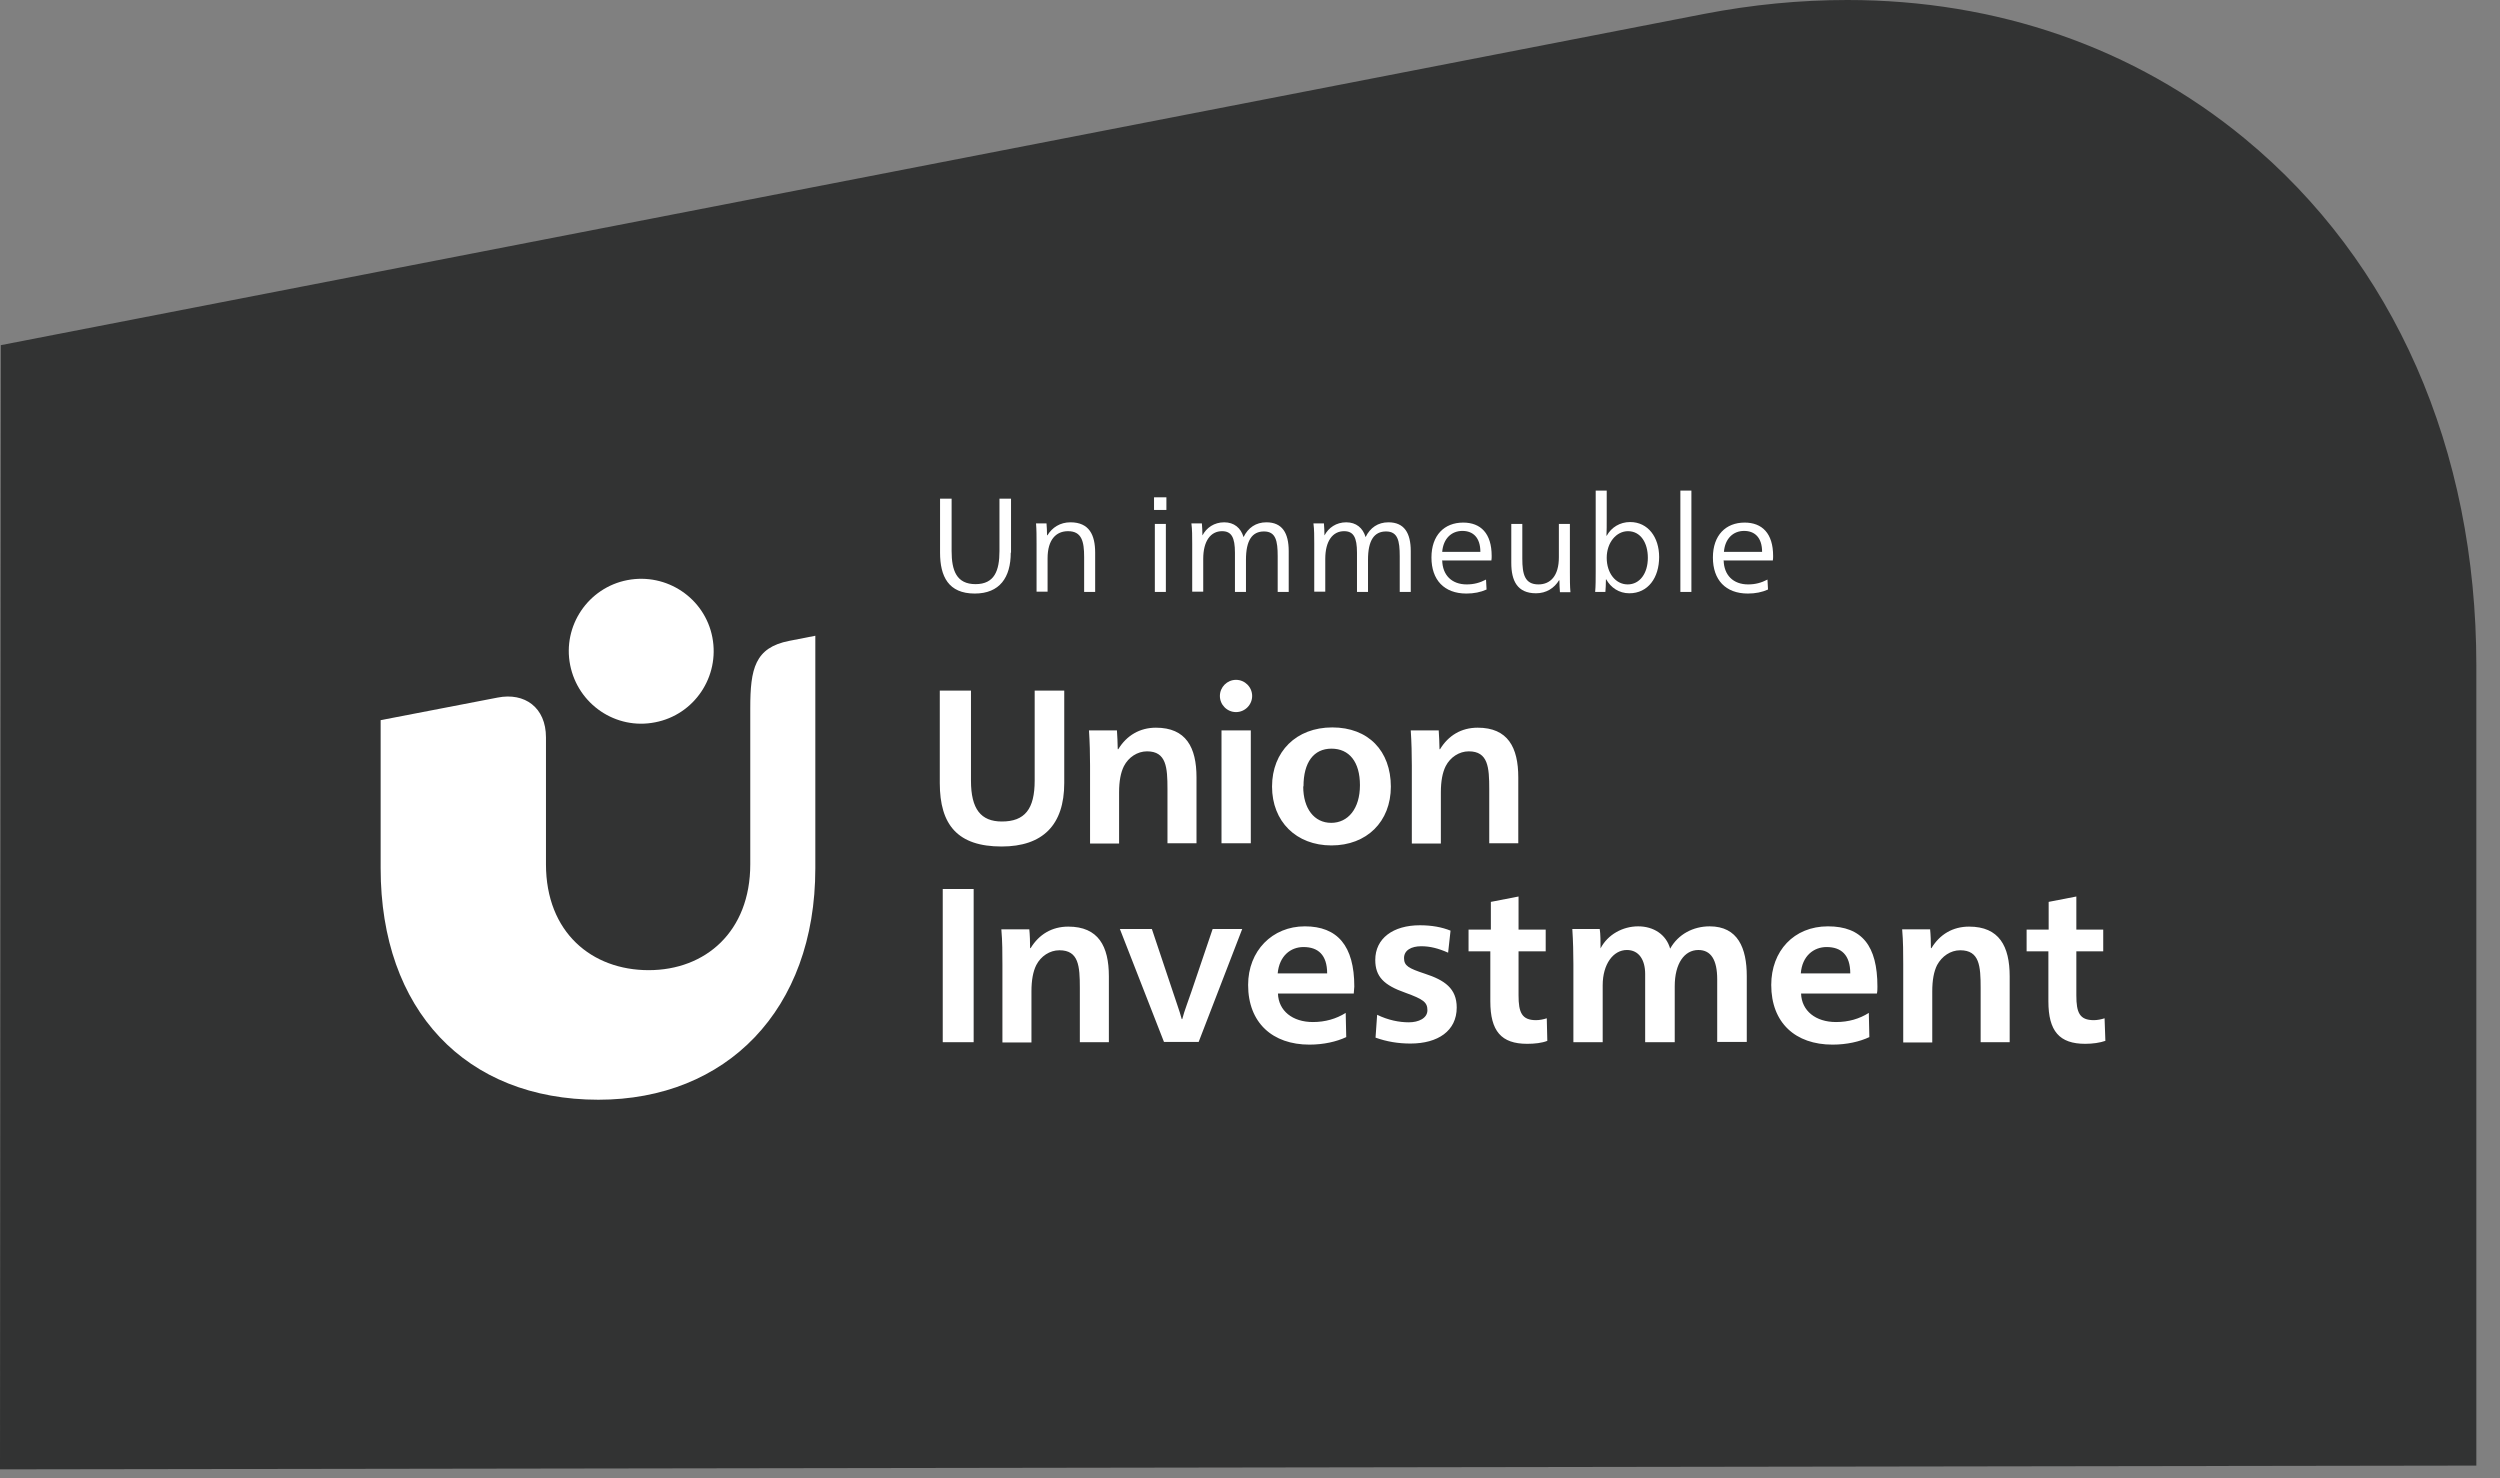 <?xml version="1.0" encoding="UTF-8"?>
<svg xmlns="http://www.w3.org/2000/svg" width="93" height="55" viewBox="0 0 93 55" fill="none">
  <rect x="0" y="0" width="93" height="55" fill="#808080" stroke="none"/>
  <g clip-path="url(#clip0_172_129)">
    <path d="M0.03 12.84L63.38 0.52C65.19 0.17 66.97 0 68.72 0C74.27 0 79.39 1.76 83.51 5.16C89.06 9.74 92.12 16.7 92.12 24.76V54.52L0 54.66L0.03 12.84Z" fill="#323333"></path>
    <path d="M45.98 26.49C46.31 26.49 46.58 26.22 46.58 25.89C46.58 25.56 46.31 25.29 45.98 25.29C45.65 25.29 45.38 25.56 45.38 25.89C45.38 26.22 45.65 26.49 45.98 26.49ZM48.48 29.26C48.48 30.08 48.89 30.61 49.52 30.61C50.15 30.61 50.59 30.08 50.59 29.21C50.59 28.34 50.19 27.85 49.53 27.85C48.87 27.85 48.49 28.36 48.49 29.25M51.74 29.26C51.74 30.57 50.84 31.45 49.53 31.45C48.22 31.45 47.32 30.56 47.32 29.26C47.32 27.96 48.22 27.06 49.56 27.06C50.9 27.06 51.74 27.93 51.74 29.27M53.55 27.87C53.55 27.65 53.53 27.35 53.52 27.17H52.48C52.51 27.62 52.52 28.07 52.52 28.48V31.38H53.6V29.48C53.6 29.06 53.66 28.74 53.78 28.5C53.95 28.17 54.28 27.95 54.64 27.95C55.36 27.95 55.4 28.55 55.4 29.35V31.37H56.48V28.92C56.48 27.8 56.09 27.07 54.97 27.07C54.36 27.07 53.88 27.36 53.57 27.87H53.55ZM45.44 27.17H46.53V31.37H45.44V27.17ZM41.58 27.87C41.58 27.65 41.56 27.35 41.55 27.17H40.51C40.54 27.62 40.55 28.07 40.55 28.48V31.38H41.63V29.48C41.63 29.06 41.69 28.74 41.81 28.5C41.98 28.17 42.31 27.95 42.67 27.95C43.39 27.95 43.43 28.55 43.43 29.35V31.37H44.51V28.92C44.51 27.8 44.12 27.07 43 27.07C42.4 27.07 41.91 27.36 41.6 27.87H41.58ZM36.12 25.69V29.04C36.12 30.1 36.49 30.56 37.27 30.56C38.12 30.56 38.49 30.1 38.49 29.04V25.69H39.59V29.13C39.59 30.69 38.79 31.49 37.26 31.49C35.63 31.49 34.96 30.69 34.96 29.13V25.69H36.12ZM76.21 33.55L77.24 33.35V34.58H78.24V35.39H77.24V37.03C77.24 37.67 77.36 37.95 77.89 37.95C78.02 37.95 78.17 37.92 78.29 37.88L78.32 38.72C78.12 38.79 77.85 38.83 77.57 38.83C76.61 38.83 76.2 38.36 76.2 37.25V35.39H75.39V34.58H76.21V33.55ZM55.45 34.58H54.63V35.39H55.44V37.25C55.44 38.36 55.85 38.83 56.81 38.83C57.09 38.83 57.36 38.8 57.56 38.72L57.54 37.88C57.42 37.92 57.27 37.95 57.14 37.95C56.61 37.95 56.49 37.66 56.49 37.03V35.39H57.5V34.58H56.49V33.35L55.46 33.55V34.58H55.45ZM68.83 36.21C68.83 35.52 68.49 35.23 67.95 35.23C67.47 35.23 67.04 35.56 66.99 36.21H68.83ZM67 36.96C67.02 37.6 67.54 38.02 68.3 38.02C68.77 38.02 69.17 37.9 69.52 37.68L69.54 38.58C69.18 38.75 68.7 38.86 68.17 38.86C66.79 38.86 65.89 38.05 65.89 36.64C65.89 35.38 66.73 34.46 68 34.46C69.27 34.46 69.84 35.19 69.84 36.7C69.84 36.77 69.84 36.9 69.82 36.96H67ZM47.53 36.21C47.59 35.56 48.01 35.23 48.49 35.23C49.03 35.23 49.37 35.52 49.37 36.21H47.52H47.53ZM50.36 36.96C50.36 36.9 50.38 36.76 50.38 36.7C50.38 35.18 49.75 34.46 48.54 34.46C47.33 34.46 46.43 35.37 46.43 36.64C46.43 38.05 47.34 38.86 48.71 38.86C49.24 38.86 49.72 38.75 50.08 38.58L50.06 37.68C49.71 37.9 49.3 38.02 48.84 38.02C48.08 38.02 47.56 37.6 47.54 36.96H50.36ZM71.85 35.27C72.16 34.76 72.64 34.47 73.25 34.47C74.37 34.47 74.76 35.2 74.76 36.32V38.77H73.68V36.75C73.68 35.94 73.64 35.35 72.92 35.35C72.56 35.35 72.24 35.57 72.06 35.9C71.94 36.14 71.88 36.46 71.88 36.88V38.78H70.8V35.88C70.8 35.47 70.8 35.02 70.76 34.57H71.8C71.82 34.75 71.83 35.05 71.83 35.27H71.85ZM59.54 35.28C59.54 35.07 59.54 34.74 59.51 34.56H58.49C58.52 35.01 58.53 35.47 58.53 35.87V38.77H59.62V36.65C59.62 35.87 60.01 35.34 60.52 35.34C60.97 35.34 61.2 35.71 61.2 36.23V38.77H62.3V36.69C62.3 35.84 62.66 35.34 63.18 35.34C63.65 35.34 63.88 35.71 63.88 36.43V38.76H64.98V36.31C64.98 35.27 64.65 34.46 63.6 34.46C62.99 34.46 62.43 34.75 62.13 35.29C61.98 34.76 61.51 34.46 60.94 34.46C60.37 34.46 59.81 34.76 59.54 35.28ZM51.23 37.75C51.64 37.95 52.05 38.03 52.41 38.03C52.77 38.03 53.1 37.88 53.1 37.58C53.1 37.28 52.94 37.17 52.28 36.93C51.48 36.65 51.16 36.33 51.16 35.71C51.16 34.91 51.82 34.42 52.82 34.42C53.26 34.42 53.64 34.49 53.96 34.62L53.87 35.44C53.51 35.28 53.2 35.2 52.87 35.2C52.5 35.2 52.23 35.35 52.23 35.64C52.23 35.93 52.4 36.02 53 36.22C53.74 36.46 54.19 36.77 54.19 37.48C54.19 38.35 53.49 38.82 52.47 38.82C52.01 38.82 51.59 38.75 51.17 38.6L51.23 37.74V37.75ZM42.84 34.56H41.66L43.3 38.76H44.59L46.21 34.56H45.11L44.32 36.89C44.24 37.14 44.05 37.62 43.98 37.91H43.96C43.89 37.63 43.71 37.15 43.63 36.89L42.85 34.56H42.84ZM38.34 35.27C38.65 34.76 39.13 34.47 39.74 34.47C40.86 34.47 41.25 35.2 41.25 36.32V38.77H40.17V36.75C40.17 35.94 40.13 35.35 39.41 35.35C39.05 35.35 38.72 35.57 38.55 35.9C38.43 36.14 38.37 36.46 38.37 36.88V38.78H37.29V35.88C37.29 35.47 37.29 35.02 37.25 34.57H38.29C38.31 34.75 38.32 35.05 38.32 35.27H38.34ZM35.07 38.77H36.22V33.07H35.07V38.77Z" fill="white"></path>
    <path d="M26.5 23.71C26.22 22.25 24.8 21.3 23.34 21.58C21.88 21.86 20.92 23.28 21.21 24.74C21.5 26.2 22.91 27.16 24.37 26.87C25.83 26.59 26.78 25.17 26.5 23.71Z" fill="white"></path>
    <path d="M22.26 40.91C27.01 40.91 30.33 37.58 30.33 32.3V23.65L29.36 23.84C28.08 24.09 27.91 24.88 27.91 26.34V32.15C27.91 34.66 26.24 36.09 24.13 36.09C22.02 36.09 20.31 34.69 20.31 32.15V27.43C20.31 26.32 19.52 25.75 18.51 25.95L14.16 26.79V32.3C14.16 37.57 17.32 40.91 22.26 40.91Z" fill="white"></path>
    <path d="M37.6 20.56C37.6 21.48 37.19 22.08 36.26 22.08C35.28 22.08 34.97 21.44 34.97 20.56V18.55H35.4V20.5C35.4 21.22 35.58 21.73 36.29 21.73C37 21.73 37.18 21.22 37.18 20.5V18.55H37.61V20.56H37.6Z" fill="white"></path>
    <path d="M38.96 19.92C39.14 19.62 39.44 19.43 39.82 19.43C40.52 19.43 40.74 19.9 40.74 20.56V22.02H40.33V20.72C40.33 20.14 40.24 19.76 39.73 19.76C39.29 19.76 38.97 20.07 38.97 20.77V22.01H38.56V20.23C38.56 19.96 38.56 19.69 38.54 19.47H38.93C38.94 19.59 38.95 19.77 38.95 19.91H38.96V19.92Z" fill="white"></path>
    <path d="M42.96 22.02H43.37V19.49H42.96V22.02ZM42.93 18.97H43.39V18.5H42.93V18.97Z" fill="white"></path>
    <path d="M44.73 19.92C44.88 19.63 45.17 19.43 45.54 19.43C45.91 19.43 46.16 19.64 46.26 19.98C46.43 19.63 46.72 19.43 47.11 19.43C47.7 19.43 47.94 19.83 47.94 20.5V22.02H47.53V20.69C47.53 20.12 47.46 19.77 47.02 19.77C46.58 19.77 46.35 20.1 46.35 20.82V22.02H45.94V20.56C45.94 19.99 45.81 19.76 45.46 19.76C45.04 19.76 44.76 20.12 44.76 20.79V22.01H44.35V20.23C44.35 19.96 44.35 19.69 44.32 19.47H44.71C44.72 19.59 44.73 19.78 44.73 19.91H44.74L44.73 19.92Z" fill="white"></path>
    <path d="M49.27 19.92C49.42 19.63 49.71 19.43 50.08 19.43C50.45 19.43 50.7 19.64 50.8 19.98C50.97 19.63 51.26 19.43 51.65 19.43C52.24 19.43 52.48 19.83 52.48 20.5V22.02H52.07V20.69C52.07 20.12 52 19.77 51.56 19.77C51.12 19.77 50.89 20.1 50.89 20.82V22.02H50.48V20.56C50.48 19.99 50.35 19.76 50 19.76C49.58 19.76 49.3 20.12 49.3 20.79V22.01H48.89V20.23C48.89 19.96 48.89 19.69 48.86 19.47H49.25C49.26 19.59 49.27 19.78 49.27 19.91H49.28L49.27 19.92Z" fill="white"></path>
    <path d="M55.07 20.53C55.07 20 54.8 19.75 54.4 19.75C54 19.75 53.69 20.03 53.65 20.53H55.06H55.07ZM53.65 20.84C53.66 21.4 54.01 21.74 54.56 21.74C54.83 21.74 55.05 21.68 55.28 21.56L55.3 21.93C55.08 22.03 54.83 22.08 54.55 22.08C53.72 22.08 53.25 21.57 53.25 20.74C53.25 19.91 53.73 19.44 54.43 19.44C55.08 19.44 55.49 19.84 55.49 20.68C55.49 20.72 55.49 20.8 55.48 20.85H53.67L53.65 20.84Z" fill="white"></path>
    <path d="M58 21.58C57.82 21.88 57.52 22.07 57.14 22.07C56.44 22.07 56.22 21.6 56.22 20.94V19.49H56.63V20.78C56.63 21.36 56.72 21.74 57.23 21.74C57.67 21.74 57.99 21.43 57.99 20.73V19.49H58.4V21.27C58.4 21.54 58.4 21.81 58.42 22.03H58.03C58.02 21.91 58.01 21.73 58.01 21.59H58V21.58Z" fill="white"></path>
    <path d="M61.3 20.75C61.3 20.19 61.03 19.76 60.56 19.76C60.13 19.76 59.77 20.18 59.77 20.75C59.77 21.32 60.1 21.74 60.55 21.74C61 21.74 61.3 21.33 61.3 20.75ZM59.74 21.56C59.74 21.72 59.73 21.92 59.72 22.02H59.34C59.36 21.81 59.36 21.52 59.36 21.25V18.25H59.77V19.26C59.77 19.51 59.77 19.79 59.76 19.93H59.77C59.94 19.62 60.26 19.42 60.64 19.42C61.31 19.42 61.72 19.99 61.72 20.72C61.72 21.49 61.31 22.07 60.61 22.07C60.23 22.07 59.92 21.86 59.75 21.55H59.74V21.56Z" fill="white"></path>
    <path d="M62.92 18.25H62.51V22.02H62.92V18.25Z" fill="white"></path>
    <path d="M65.55 20.53C65.55 20 65.28 19.75 64.88 19.75C64.48 19.75 64.17 20.03 64.13 20.53H65.54H65.55ZM64.12 20.84C64.13 21.4 64.48 21.74 65.03 21.74C65.3 21.74 65.52 21.68 65.75 21.56L65.77 21.93C65.55 22.03 65.3 22.08 65.02 22.08C64.19 22.08 63.72 21.57 63.72 20.74C63.72 19.91 64.2 19.44 64.9 19.44C65.55 19.44 65.96 19.84 65.96 20.68C65.96 20.72 65.96 20.8 65.95 20.85H64.14L64.12 20.84Z" fill="white"></path>
  </g>
  <defs>
    <clipPath id="clip0_172_129">
      <rect width="92.12" height="54.65" fill="white"></rect>
    </clipPath>
  </defs>
</svg>
